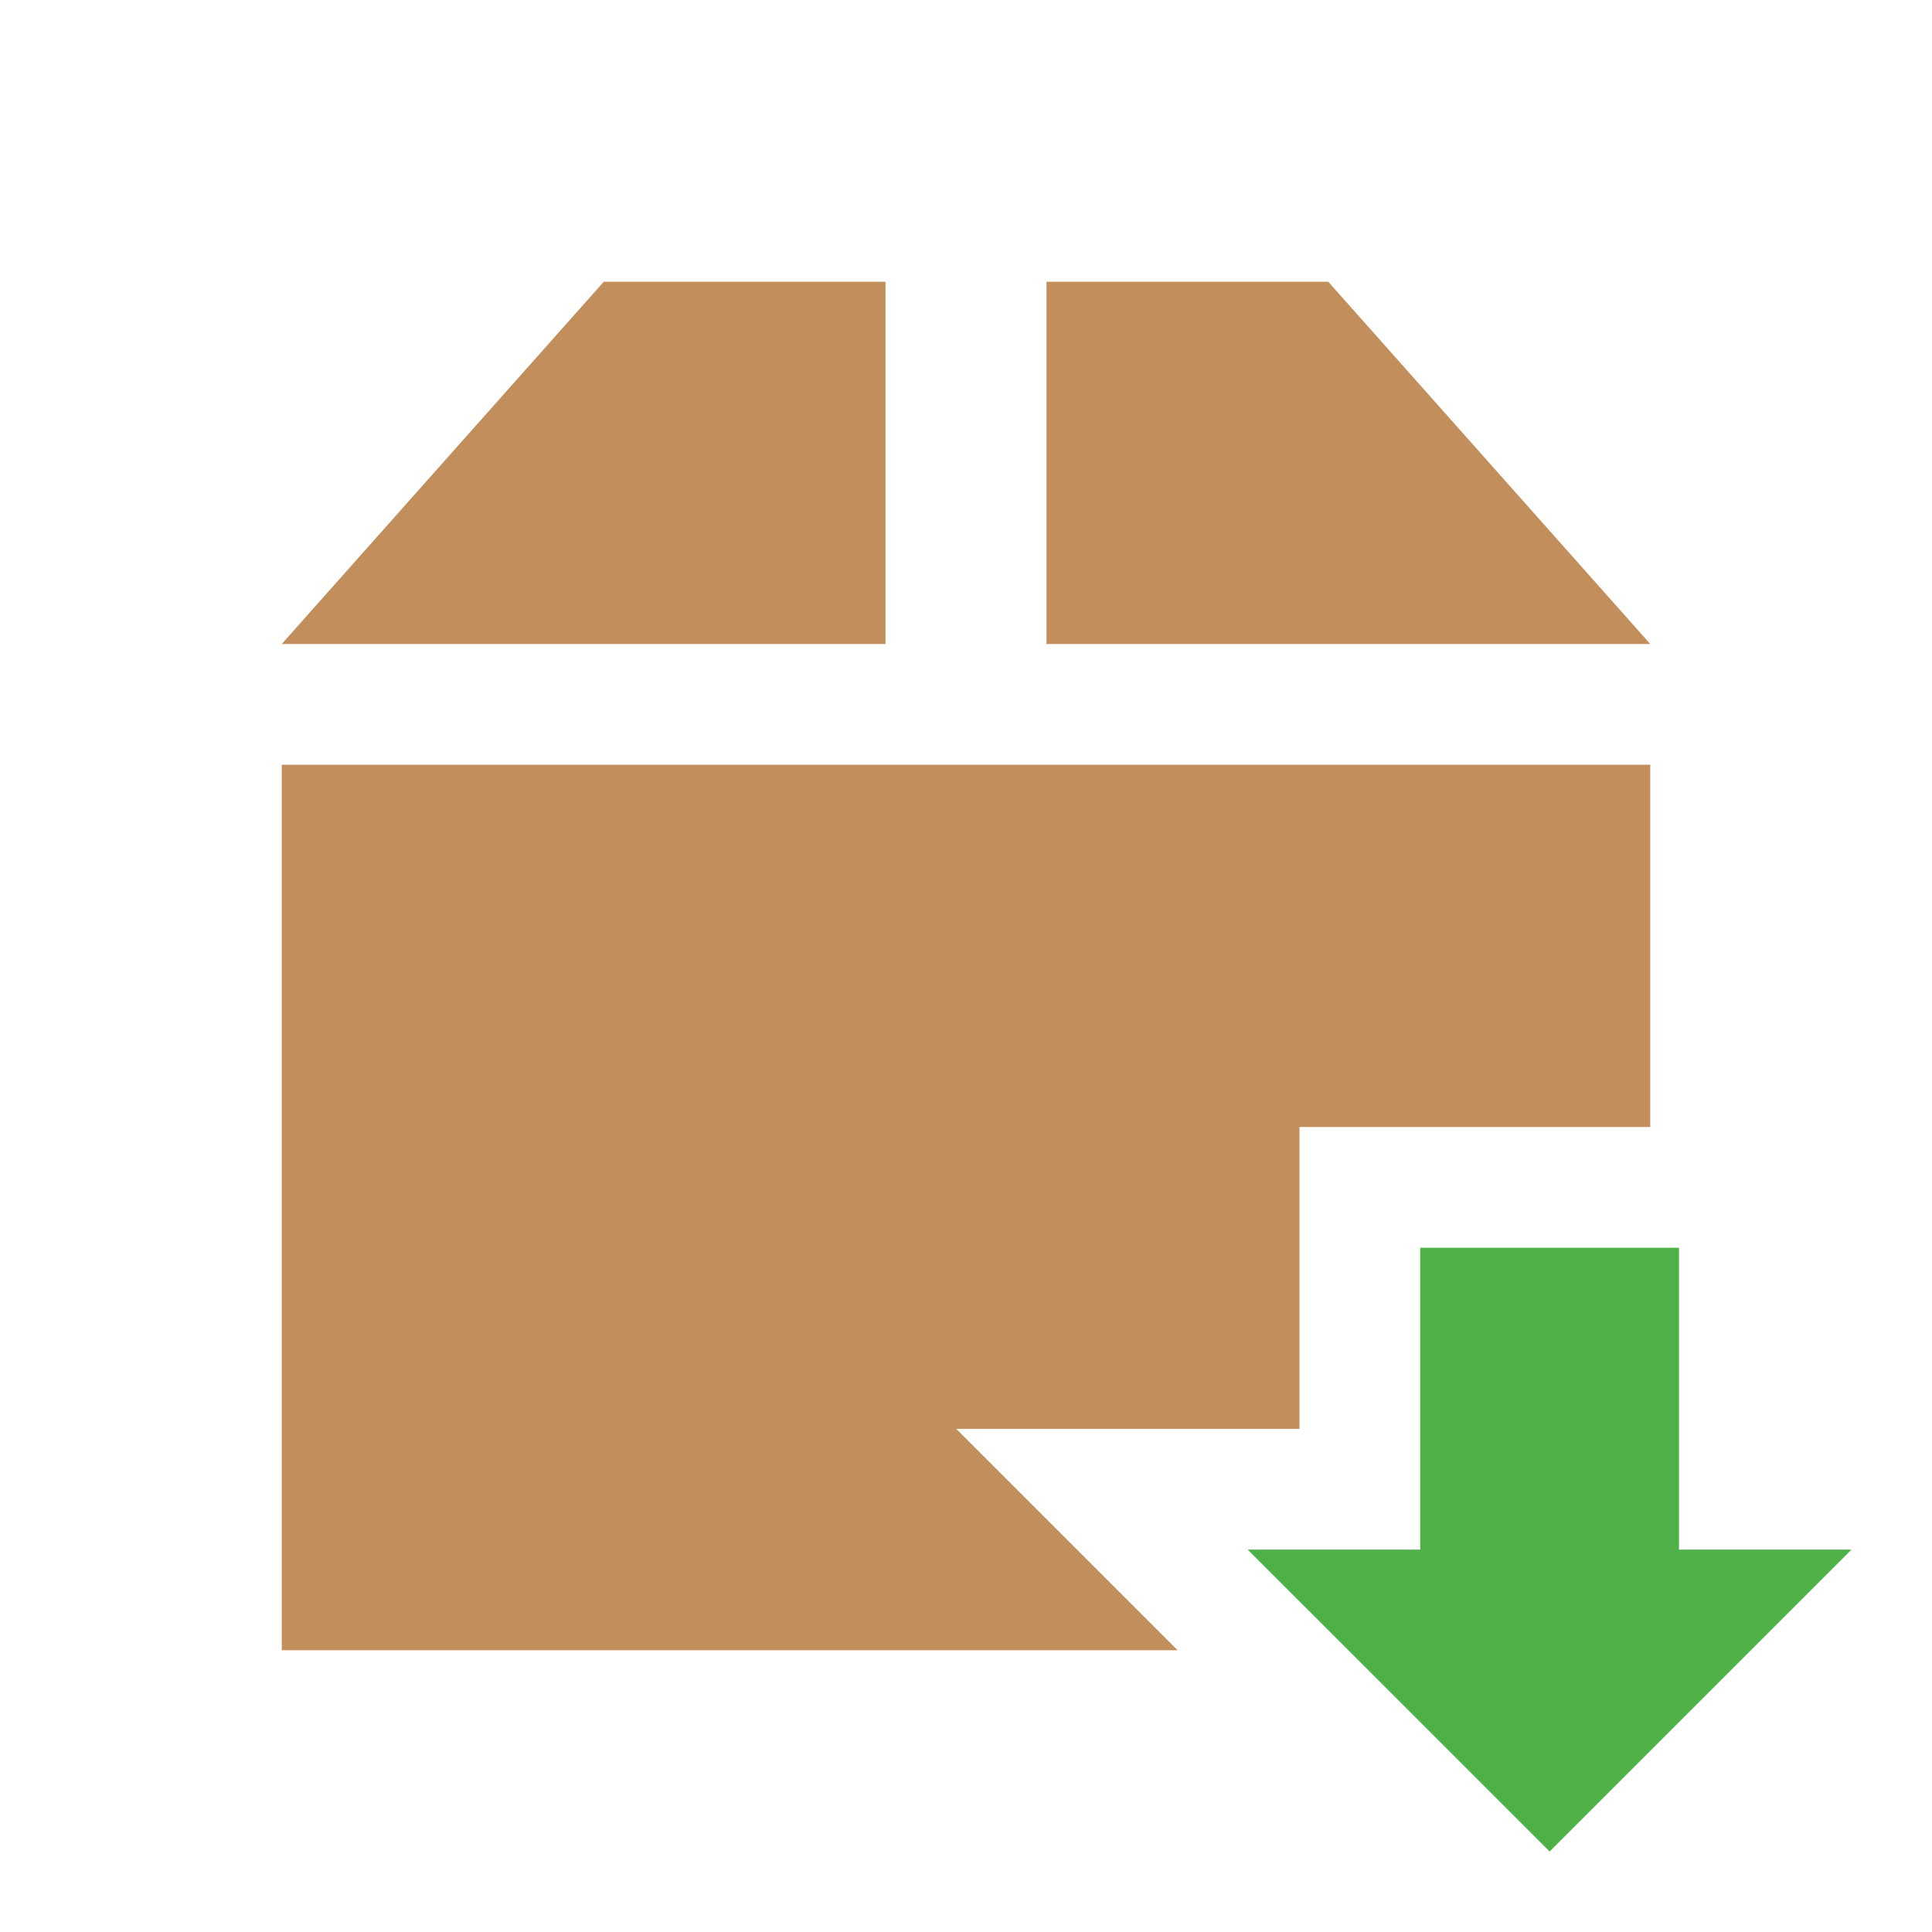 <svg xmlns="http://www.w3.org/2000/svg" viewBox="0 0 48 48">
 <path d="m 15 7 -8 9 15 0 0 -9 z m 11 0 0 9 15 0 -8 -9 z m -19 12 0 22 22.258 0 -5.5 -5.5 8.527 0 0 -7.5 l 8.715 0 0 -9" style="fill:#c28e5c"/>
 <path d="m 38.5 46 7.5 -7.5 -4.286 0 0 -7.5 -6.429 0 0 7.5 l -4.286 0" style="fill:#4db147;fill-opacity:1"/>
</svg>
